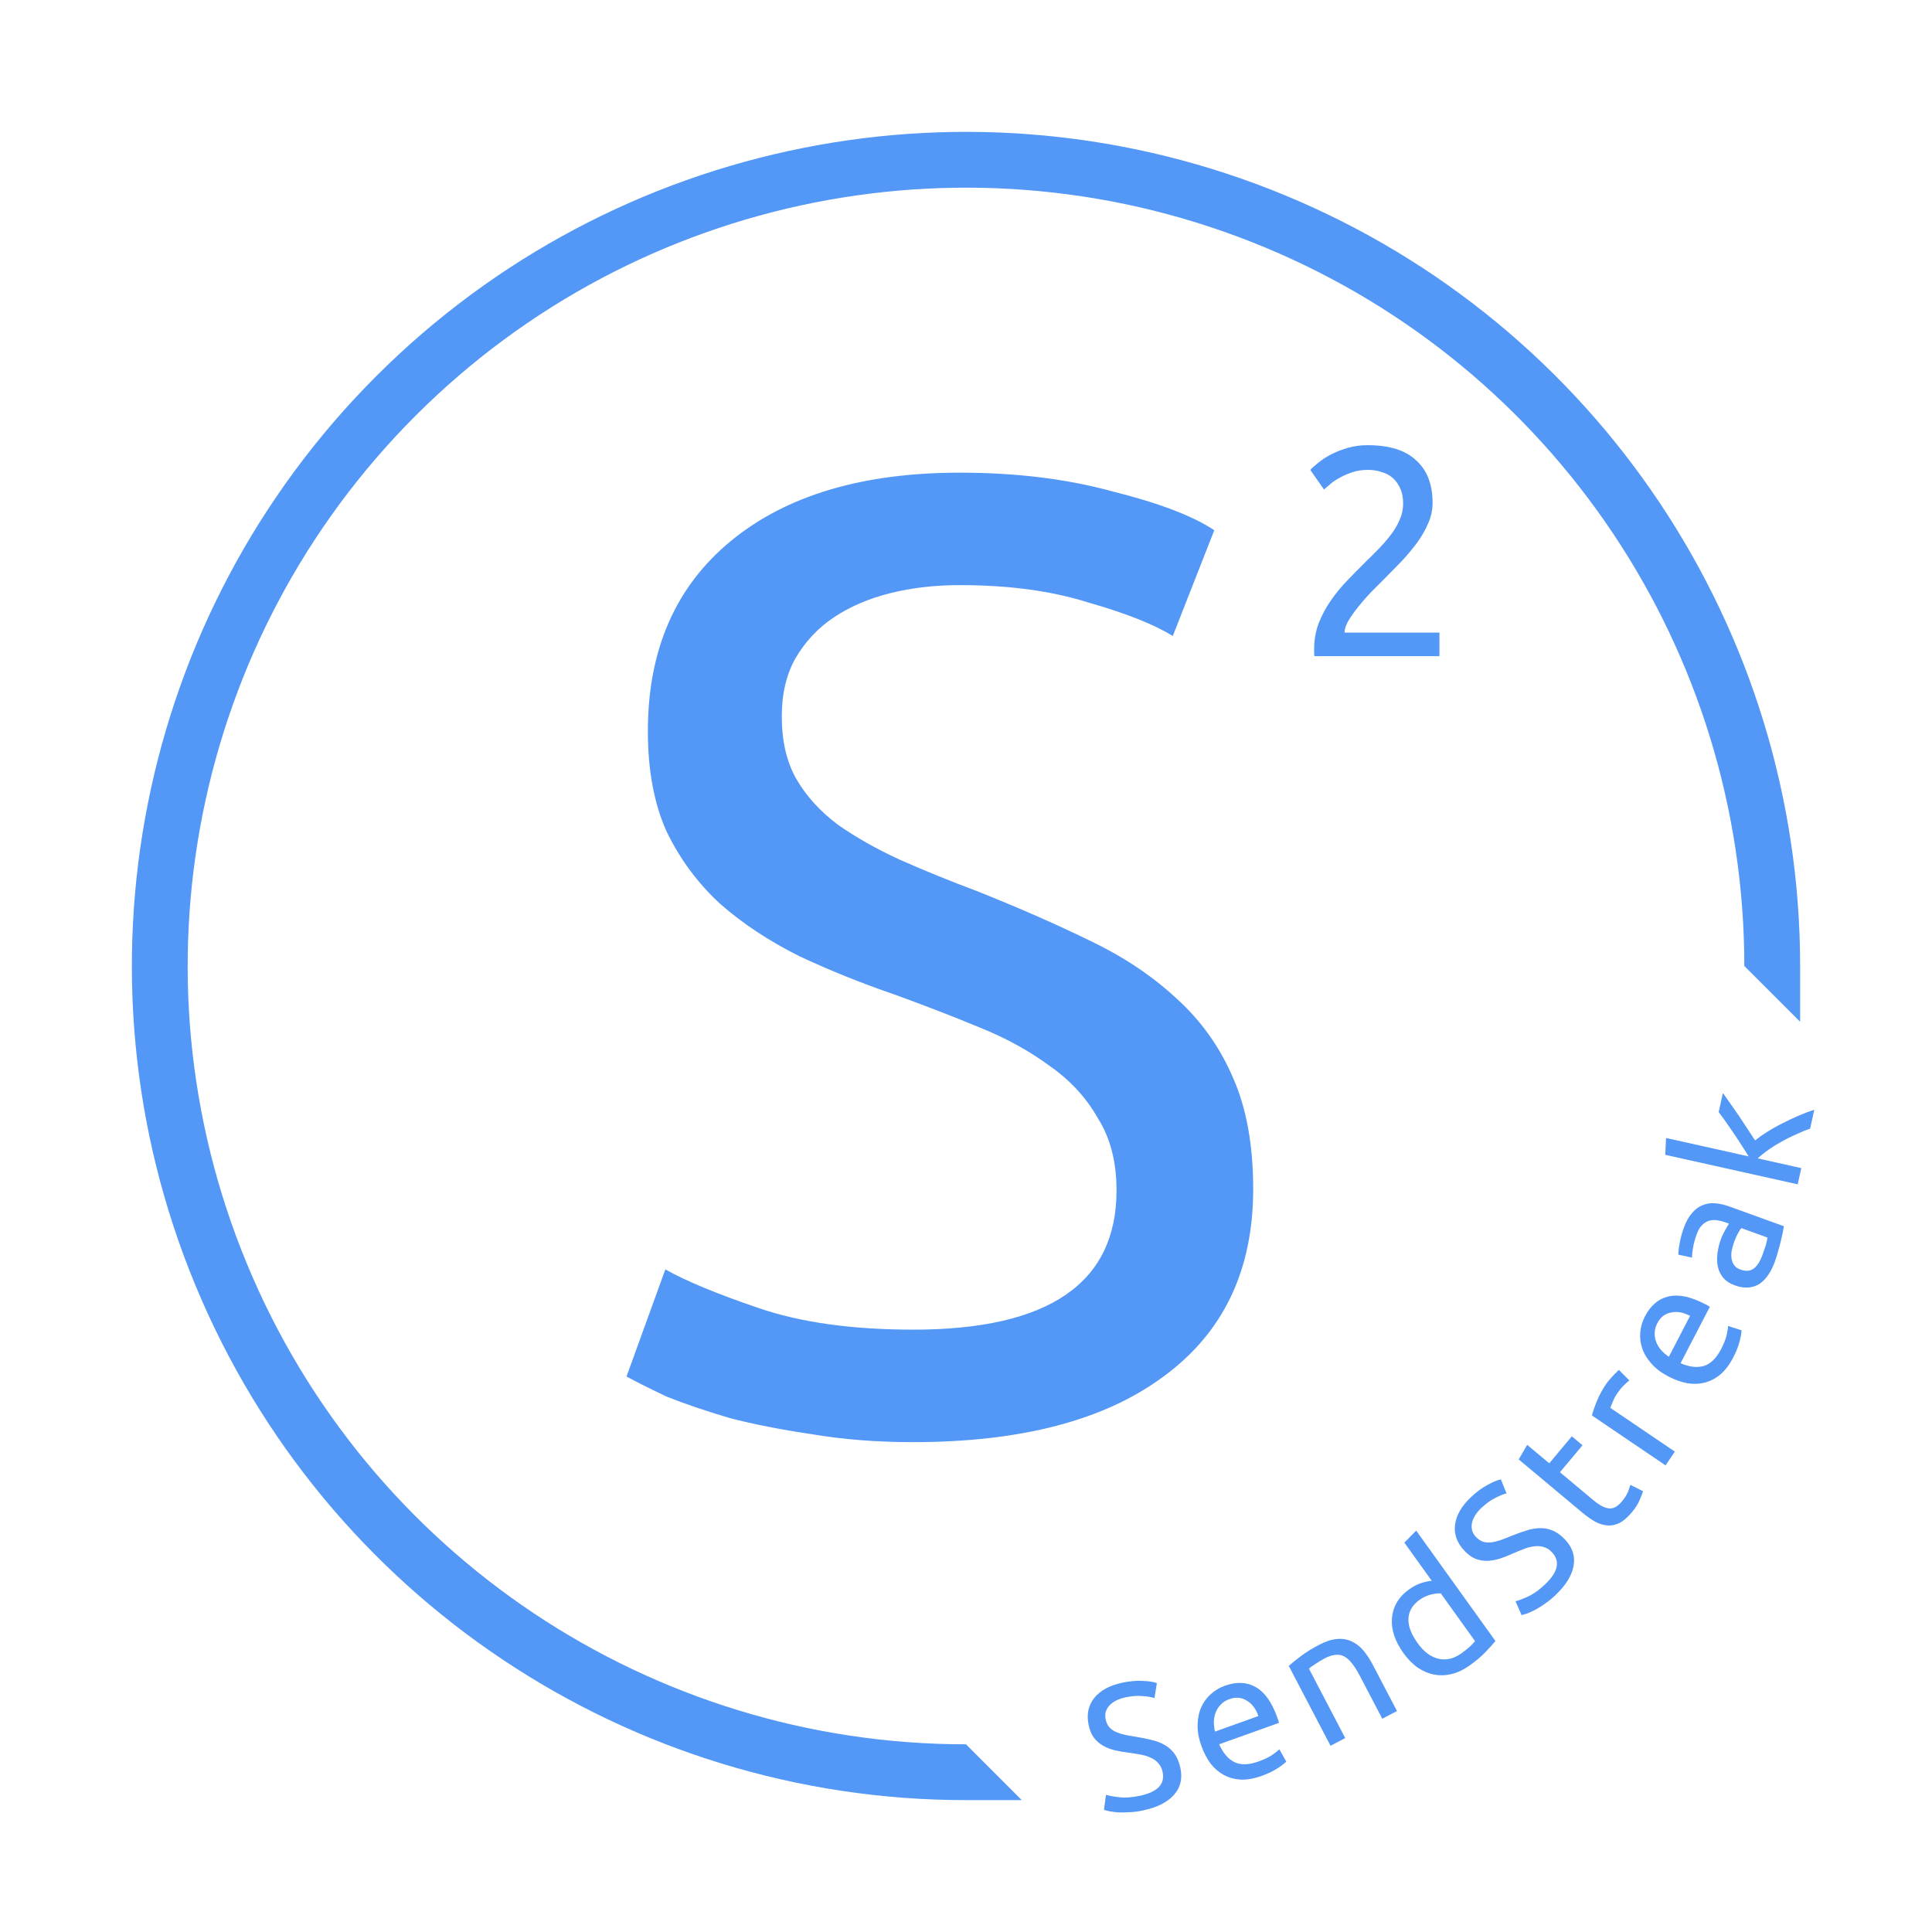 <?xml version="1.0" encoding="UTF-8" standalone="no"?>
<svg
   xmlns:dc="http://purl.org/dc/elements/1.1/"
   xmlns:cc="http://creativecommons.org/ns#"
   xmlns:rdf="http://www.w3.org/1999/02/22-rdf-syntax-ns#"
   xmlns:svg="http://www.w3.org/2000/svg"
   xmlns="http://www.w3.org/2000/svg"
   xmlns:sodipodi="http://sodipodi.sourceforge.net/DTD/sodipodi-0.dtd"
   xmlns:inkscape="http://www.inkscape.org/namespaces/inkscape"
   width="91.618mm"
   height="91.618mm"
   viewBox="0 0 91.618 91.618"
   version="1.1"
   id="svg858"
   inkscape:version="1.0.1 (c497b03c, 2020-09-10)"
   sodipodi:docname="sendstreak_logo_square_flat.svg">
  <defs
     id="defs852" />
  <sodipodi:namedview
     id="base"
     pagecolor="#ffffff"
     bordercolor="#666666"
     borderopacity="1.0"
     inkscape:pageopacity="0.0"
     inkscape:pageshadow="2"
     inkscape:zoom="1.3682738"
     inkscape:cx="203.65563"
     inkscape:cy="177.52416"
     inkscape:document-units="px"
     inkscape:current-layer="layer1"
     inkscape:document-rotation="0"
     showgrid="false"
     objecttolerance="37.1"
     inkscape:snap-path-clip="false"
     inkscape:snap-path-mask="false"
     inkscape:snap-perpendicular="true"
     inkscape:snap-tangential="true"
     inkscape:snap-center="true"
     inkscape:snap-object-midpoints="true"
     fit-margin-top="5"
     lock-margins="true"
     fit-margin-left="5"
     fit-margin-right="5"
     fit-margin-bottom="5"
     inkscape:window-width="1626"
     inkscape:window-height="997"
     inkscape:window-x="54"
     inkscape:window-y="25"
     inkscape:window-maximized="1" />
  <g
     inkscape:label="Layer 1"
     inkscape:groupmode="layer"
     id="layer1"
     transform="translate(6.121,6.121)">
    <path
       id="path1438-8"
       style="fill:#5397f7;fill-opacity:1;stroke:none;stroke-width:0.265;stroke-linecap:round;stroke-linejoin:round;stroke-miterlimit:4;stroke-dasharray:none;stroke-opacity:1;paint-order:markers stroke fill"
       d="M 39.688,76.597 C 24.76,76.597 11.301,67.604 5.589,53.812 -0.124,40.02 3.034,24.145 13.589,13.589 24.145,3.034 40.02,-0.124 53.812,5.589 67.604,11.301 76.597,24.76 76.597,39.688 m -2e-6,0 2.646,2.645 10e-7,-2.645 C 79.243,23.69 69.606,9.267 54.825,3.144 40.044,-2.978 23.031,0.406 11.719,11.719 0.406,23.031 -2.978,40.044 3.144,54.825 9.267,69.606 23.69,79.243 39.688,79.243 l 2.645,-5e-6 -2.645,-2.646"
       sodipodi:nodetypes="csssccsssccccc" />
    <circle
       style="fill:none;fill-opacity:1;stroke:none;stroke-width:0.403;stroke-linecap:round;stroke-linejoin:round;stroke-miterlimit:4;stroke-dasharray:none;stroke-opacity:1;paint-order:markers stroke fill"
       id="path1468"
       cx="39.688"
       cy="-39.688"
       r="40.809"
       transform="scale(1,-1)" />
    <g
       aria-label="SendStreak"
       transform="rotate(80.992,39.655,39.642)"
       id="text1472"
       style="font-size:8.467px;line-height:1.25;font-family:Ubuntu;-inkscape-font-specification:Ubuntu;letter-spacing:0.794px;stroke-width:0.265;stroke-miterlimit:4;stroke-dasharray:none"
       inkscape:transform-center-x="-22.966332"
       inkscape:transform-center-y="21.175682">
      <path
         d="m 79.861,37.629 q -0.07,-1.285 -0.949,-1.237 -0.271,0.015 -0.45,0.143 -0.188,0.12 -0.313,0.322 -0.133,0.202 -0.221,0.461 -0.088,0.251 -0.174,0.535 -0.092,0.327 -0.212,0.622 -0.128,0.295 -0.303,0.517 -0.183,0.222 -0.438,0.363 -0.256,0.133 -0.628,0.153 -0.769,0.042 -1.229,-0.459 -0.46,-0.501 -0.51,-1.422 -0.029,-0.533 0.066,-0.97 0.086,-0.446 0.21,-0.656 l 0.682,0.226 q -0.1,0.184 -0.182,0.544 -0.091,0.353 -0.066,0.818 0.013,0.237 0.075,0.437 0.062,0.2 0.171,0.347 0.11,0.147 0.275,0.231 0.157,0.076 0.368,0.065 0.237,-0.013 0.392,-0.115 0.156,-0.102 0.273,-0.278 0.109,-0.176 0.199,-0.401 0.089,-0.234 0.176,-0.51 0.131,-0.389 0.267,-0.71 0.135,-0.33 0.334,-0.569 0.198,-0.248 0.487,-0.391 0.281,-0.142 0.695,-0.165 0.769,-0.042 1.214,0.502 0.445,0.535 0.5,1.558 0.019,0.347 -0.016,0.645 -0.027,0.29 -0.073,0.521 -0.055,0.232 -0.114,0.405 -0.067,0.165 -0.113,0.261 l -0.69,-0.208 q 0.099,-0.2 0.213,-0.605 0.114,-0.405 0.082,-0.98 z"
         style="font-size:8.467px;fill:#5397f7;fill-opacity:1;stroke-width:0.265;stroke-miterlimit:4;stroke-dasharray:none"
         id="path846" />
      <path
         d="m 77.991,34.381 q -0.574,0.108 -1.03,0.022 -0.464,-0.085 -0.799,-0.306 -0.335,-0.221 -0.544,-0.552 -0.209,-0.331 -0.28,-0.705 -0.165,-0.874 0.296,-1.443 0.453,-0.568 1.568,-0.778 0.05,-0.009 0.133,-0.025 0.075,-0.014 0.143,-0.018 l 0.559,2.962 q 0.664,-0.177 0.95,-0.584 0.285,-0.407 0.148,-1.131 -0.077,-0.408 -0.195,-0.67 -0.128,-0.269 -0.222,-0.398 l 0.629,-0.231 q 0.102,0.127 0.252,0.469 0.149,0.334 0.234,0.783 0.107,0.566 0.019,1.013 -0.098,0.441 -0.347,0.763 -0.249,0.323 -0.632,0.533 -0.392,0.203 -0.883,0.296 z M 77.006,31.491 q -0.526,0.091 -0.807,0.428 -0.291,0.331 -0.201,0.805 0.05,0.266 0.198,0.454 0.138,0.181 0.331,0.291 0.193,0.11 0.425,0.152 0.23,0.034 0.46,0.017 z"
         style="font-size:8.467px;fill:#5397f7;fill-opacity:1;stroke-width:0.265;stroke-miterlimit:4;stroke-dasharray:none"
         id="path848" />
      <path
         d="m 74.883,29.696 q -0.151,-0.235 -0.366,-0.636 -0.215,-0.401 -0.401,-0.955 -0.167,-0.498 -0.134,-0.875 0.026,-0.375 0.218,-0.654 0.181,-0.284 0.507,-0.483 0.326,-0.199 0.751,-0.342 l 2.343,-0.788 0.251,0.746 -2.183,0.734 q -0.385,0.13 -0.639,0.277 -0.257,0.14 -0.385,0.317 -0.128,0.177 -0.133,0.402 -0.013,0.228 0.087,0.525 0.04,0.12 0.092,0.246 0.051,0.126 0.108,0.241 0.046,0.11 0.094,0.201 0.046,0.083 0.067,0.12 l 3.523,-1.185 0.251,0.746 z"
         style="font-size:8.467px;fill:#5397f7;fill-opacity:1;stroke-width:0.265;stroke-miterlimit:4;stroke-dasharray:none"
         id="path850" />
      <path
         d="m 72.615,22.037 q -0.041,0.182 -0.018,0.473 0.023,0.292 0.168,0.579 0.152,0.303 0.376,0.465 0.212,0.159 0.477,0.196 0.258,0.041 0.553,-0.031 0.295,-0.072 0.598,-0.224 0.689,-0.346 0.896,-0.876 0.2,-0.527 -0.085,-1.094 -0.144,-0.288 -0.262,-0.465 -0.129,-0.182 -0.213,-0.272 z m -2.648,1.33 -0.474,-0.643 5.758,-2.892 q 0.19,0.208 0.448,0.552 0.258,0.344 0.505,0.836 0.228,0.454 0.267,0.889 0.039,0.435 -0.097,0.826 -0.136,0.39 -0.442,0.724 -0.317,0.33 -0.794,0.569 -0.454,0.228 -0.889,0.305 -0.439,0.069 -0.825,-0.021 -0.386,-0.09 -0.701,-0.34 -0.319,-0.257 -0.531,-0.681 -0.171,-0.34 -0.209,-0.643 -0.042,-0.31 -0.024,-0.481 z"
         style="font-size:8.467px;fill:#5397f7;fill-opacity:1;stroke-width:0.265;stroke-miterlimit:4;stroke-dasharray:none"
         id="path852" />
      <path
         d="m 72.969,17.089 q -0.728,-1.061 -1.454,-0.563 -0.223,0.153 -0.31,0.356 -0.098,0.201 -0.1,0.438 -0.009,0.242 0.051,0.509 0.055,0.26 0.129,0.548 0.091,0.328 0.142,0.642 0.044,0.319 0.01,0.599 -0.041,0.285 -0.185,0.538 -0.149,0.246 -0.457,0.457 -0.635,0.436 -1.288,0.247 -0.653,-0.189 -1.175,-0.95 -0.302,-0.44 -0.448,-0.863 -0.158,-0.425 -0.162,-0.67 l 0.7,-0.162 q 0.01,0.209 0.127,0.56 0.106,0.349 0.369,0.733 0.134,0.195 0.291,0.334 0.157,0.139 0.327,0.207 0.17,0.068 0.355,0.054 0.174,-0.016 0.348,-0.136 0.195,-0.134 0.275,-0.302 0.08,-0.168 0.089,-0.379 0.002,-0.207 -0.039,-0.446 -0.046,-0.246 -0.115,-0.527 -0.09,-0.4 -0.141,-0.745 -0.056,-0.352 -0.011,-0.66 0.04,-0.315 0.213,-0.588 0.166,-0.268 0.508,-0.502 0.635,-0.436 1.298,-0.203 0.658,0.226 1.238,1.071 0.196,0.286 0.322,0.559 0.128,0.261 0.208,0.483 0.073,0.227 0.113,0.405 0.028,0.176 0.039,0.281 l -0.697,0.181 Q 73.522,18.373 73.408,17.968 73.295,17.564 72.969,17.089 Z"
         style="font-size:8.467px;fill:#5397f7;fill-opacity:1;stroke-width:0.265;stroke-miterlimit:4;stroke-dasharray:none"
         id="path854" />
      <path
         d="m 67.328,15.991 -1.096,-1.257 0.498,-0.434 1.096,1.257 1.532,-1.335 q 0.249,-0.217 0.381,-0.4 0.126,-0.177 0.155,-0.337 0.023,-0.154 -0.039,-0.303 -0.062,-0.148 -0.195,-0.301 -0.234,-0.268 -0.43,-0.377 -0.208,-0.11 -0.29,-0.152 l 0.391,-0.543 q 0.123,0.05 0.381,0.218 0.265,0.162 0.515,0.449 0.295,0.338 0.407,0.634 0.1,0.295 0.044,0.579 -0.055,0.284 -0.254,0.559 -0.211,0.274 -0.543,0.563 l -2.961,2.582 -0.62,-0.504 z"
         style="font-size:8.467px;fill:#5397f7;fill-opacity:1;stroke-width:0.265;stroke-miterlimit:4;stroke-dasharray:none"
         id="path856" />
      <path
         d="m 64.027,12.73 q -0.074,-0.069 -0.155,-0.169 -0.093,-0.099 -0.168,-0.204 -0.081,-0.099 -0.138,-0.187 -0.069,-0.088 -0.094,-0.135 l 0.568,-0.408 q 0.045,0.088 0.176,0.27 0.12,0.182 0.367,0.413 0.161,0.151 0.356,0.264 0.183,0.114 0.244,0.148 l 2.53,-2.7 0.575,0.538 -2.883,3.077 Q 65.131,13.521 64.77,13.299 64.404,13.083 64.027,12.73 Z"
         style="font-size:8.467px;fill:#5397f7;fill-opacity:1;stroke-width:0.265;stroke-miterlimit:4;stroke-dasharray:none"
         id="path858" />
      <path
         d="m 64.157,9.75 q -0.347,0.47 -0.74,0.717 -0.398,0.254 -0.794,0.319 -0.396,0.066 -0.774,-0.035 -0.378,-0.1 -0.685,-0.327 -0.715,-0.528 -0.765,-1.259 -0.055,-0.724 0.619,-1.637 0.03,-0.041 0.08,-0.109 0.045,-0.061 0.092,-0.111 l 2.425,1.79 Q 63.983,8.517 63.915,8.024 63.847,7.532 63.255,7.094 62.921,6.848 62.656,6.737 62.379,6.627 62.223,6.596 l 0.304,-0.597 q 0.161,0.024 0.504,0.172 0.336,0.143 0.704,0.415 0.463,0.342 0.703,0.73 0.228,0.389 0.265,0.796 0.037,0.406 -0.101,0.82 -0.149,0.416 -0.446,0.818 z M 61.469,8.302 q -0.324,0.424 -0.3,0.862 0.012,0.44 0.4,0.727 0.218,0.161 0.454,0.198 0.224,0.039 0.44,-0.012 0.216,-0.051 0.415,-0.178 0.192,-0.132 0.348,-0.301 z"
         style="font-size:8.467px;fill:#5397f7;fill-opacity:1;stroke-width:0.265;stroke-miterlimit:4;stroke-dasharray:none"
         id="path860" />
      <path
         d="M 59.152,4.458 Q 58.908,4.323 58.718,4.228 58.517,4.136 58.375,4.096 l -0.635,1.149 q 0.054,0.078 0.212,0.194 0.147,0.12 0.384,0.251 0.156,0.086 0.346,0.162 0.183,0.072 0.372,0.08 0.178,0.011 0.344,-0.062 0.162,-0.065 0.272,-0.265 0.205,-0.371 0.049,-0.65 Q 59.56,4.683 59.152,4.458 Z M 57.304,7.944 Q 56.889,7.715 56.669,7.448 56.437,7.185 56.377,6.891 q -0.071,-0.291 0.006,-0.606 0.073,-0.308 0.253,-0.634 l 1.33,-2.409 q 0.097,0.034 0.277,0.095 0.168,0.064 0.38,0.152 0.212,0.088 0.458,0.204 0.242,0.105 0.472,0.232 0.326,0.18 0.563,0.398 0.237,0.218 0.36,0.47 0.118,0.259 0.098,0.557 -0.02,0.299 -0.204,0.632 -0.176,0.319 -0.429,0.479 -0.26,0.156 -0.56,0.174 -0.3,0.018 -0.633,-0.079 -0.333,-0.097 -0.659,-0.277 -0.104,-0.057 -0.207,-0.134 -0.107,-0.069 -0.191,-0.144 -0.096,-0.072 -0.161,-0.128 -0.066,-0.056 -0.091,-0.08 l -0.106,0.193 q -0.094,0.17 -0.147,0.354 -0.057,0.191 -0.03,0.37 0.023,0.187 0.152,0.355 0.118,0.172 0.385,0.319 0.341,0.188 0.629,0.28 0.277,0.095 0.431,0.112 L 58.517,8.392 Q 58.351,8.378 58.011,8.258 57.667,8.145 57.304,7.944 Z"
         style="font-size:8.467px;fill:#5397f7;fill-opacity:1;stroke-width:0.265;stroke-miterlimit:4;stroke-dasharray:none"
         id="path862" />
      <path
         d="M 53.736,3.951 Q 53.571,3.677 53.417,3.306 53.255,2.933 53.128,2.518 52.989,2.108 52.889,1.695 52.785,1.29 52.736,0.952 l 0.858,0.339 q 0.056,0.341 0.165,0.712 0.097,0.375 0.231,0.729 0.13,0.361 0.287,0.678 0.157,0.317 0.318,0.554 L 55.374,1.995 56.106,2.284 53.741,8.268 52.959,8.105 54.434,4.373 q -0.264,0.114 -0.582,0.252 -0.319,0.138 -0.632,0.287 -0.314,0.149 -0.595,0.284 -0.284,0.143 -0.491,0.252 L 51.275,5.109 Q 51.534,4.984 51.84,4.831 52.146,4.679 52.471,4.525 52.793,4.379 53.125,4.229 53.447,4.083 53.736,3.951 Z"
         style="font-size:8.467px;fill:#5397f7;fill-opacity:1;stroke-width:0.265;stroke-miterlimit:4;stroke-dasharray:none"
         id="path864" />
    </g>
    <g
       aria-label="S2"
       id="text1479"
       style="font-size:50.8px;line-height:1.25;font-family:Ubuntu;-inkscape-font-specification:Ubuntu;stroke-width:0.265;fill:#5397f7;fill-opacity:1">
      <path
         d="m 37.175,56.934 q 9.652,0 9.652,-6.604 0,-2.032 -0.889,-3.429 -0.826,-1.46 -2.286,-2.477 -1.46,-1.079 -3.365,-1.841 -1.841,-0.762 -3.937,-1.524 -2.413,-0.826 -4.572,-1.841 -2.159,-1.079 -3.747,-2.477 -1.587,-1.46 -2.54,-3.429 -0.889,-1.968 -0.889,-4.763 0,-5.779 3.937,-9.017 3.937,-3.239 10.858,-3.239 4,0 7.239,0.889 3.302,0.826 4.826,1.841 l -1.968,5.016 q -1.333,-0.826 -4,-1.587 -2.603,-0.826 -6.096,-0.826 -1.778,0 -3.302,0.381 -1.524,0.381 -2.667,1.143 -1.143,0.762 -1.841,1.968 -0.635,1.143 -0.635,2.731 0,1.778 0.699,2.985 0.699,1.206 1.968,2.159 1.27,0.889 2.921,1.651 1.714,0.762 3.747,1.524 2.857,1.143 5.207,2.286 2.413,1.143 4.128,2.731 1.778,1.587 2.731,3.81 0.953,2.159 0.953,5.271 0,5.779 -4.255,8.89 -4.191,3.111 -11.874,3.111 -2.603,0 -4.826,-0.381 -2.159,-0.318 -3.873,-0.762 -1.714,-0.508 -2.985,-1.016 -1.206,-0.572 -1.905,-0.953 l 1.841,-5.08 q 1.46,0.826 4.445,1.841 2.985,1.016 7.303,1.016 z"
         style="font-size:63.5px;fill:#5397f7;fill-opacity:1"
         id="path867" />
      <path
         d="m 61.815,17.714 q 0,0.508 -0.212,0.988 -0.198,0.466 -0.536,0.931 -0.339,0.452 -0.762,0.903 -0.423,0.437 -0.847,0.861 -0.24,0.24 -0.564,0.564 -0.31,0.325 -0.593,0.677 -0.282,0.353 -0.48,0.677 -0.183,0.325 -0.183,0.564 h 4.501 V 24.995 h -5.927 q -0.014,-0.085 -0.014,-0.169 0,-0.085 0,-0.155 0,-0.663 0.212,-1.228 0.226,-0.579 0.579,-1.087 0.353,-0.508 0.79,-0.96 0.437,-0.452 0.861,-0.875 0.353,-0.339 0.663,-0.663 0.325,-0.339 0.564,-0.663 0.254,-0.339 0.395,-0.691 0.155,-0.353 0.155,-0.748 0,-0.423 -0.141,-0.72 -0.127,-0.296 -0.353,-0.494 -0.226,-0.198 -0.536,-0.282 -0.296,-0.099 -0.635,-0.099 -0.409,0 -0.748,0.113 -0.339,0.113 -0.607,0.268 -0.268,0.141 -0.452,0.31 -0.183,0.155 -0.282,0.24 l -0.649,-0.931 q 0.127,-0.141 0.381,-0.339 0.254,-0.212 0.607,-0.395 0.353,-0.183 0.79,-0.31 0.437,-0.127 0.945,-0.127 1.538,0 2.3,0.72 0.776,0.706 0.776,2.004 z"
         style="font-size:14.111px;baseline-shift:super;fill:#5397f7;fill-opacity:1"
         id="path869" />
    </g>
  </g>
</svg>
